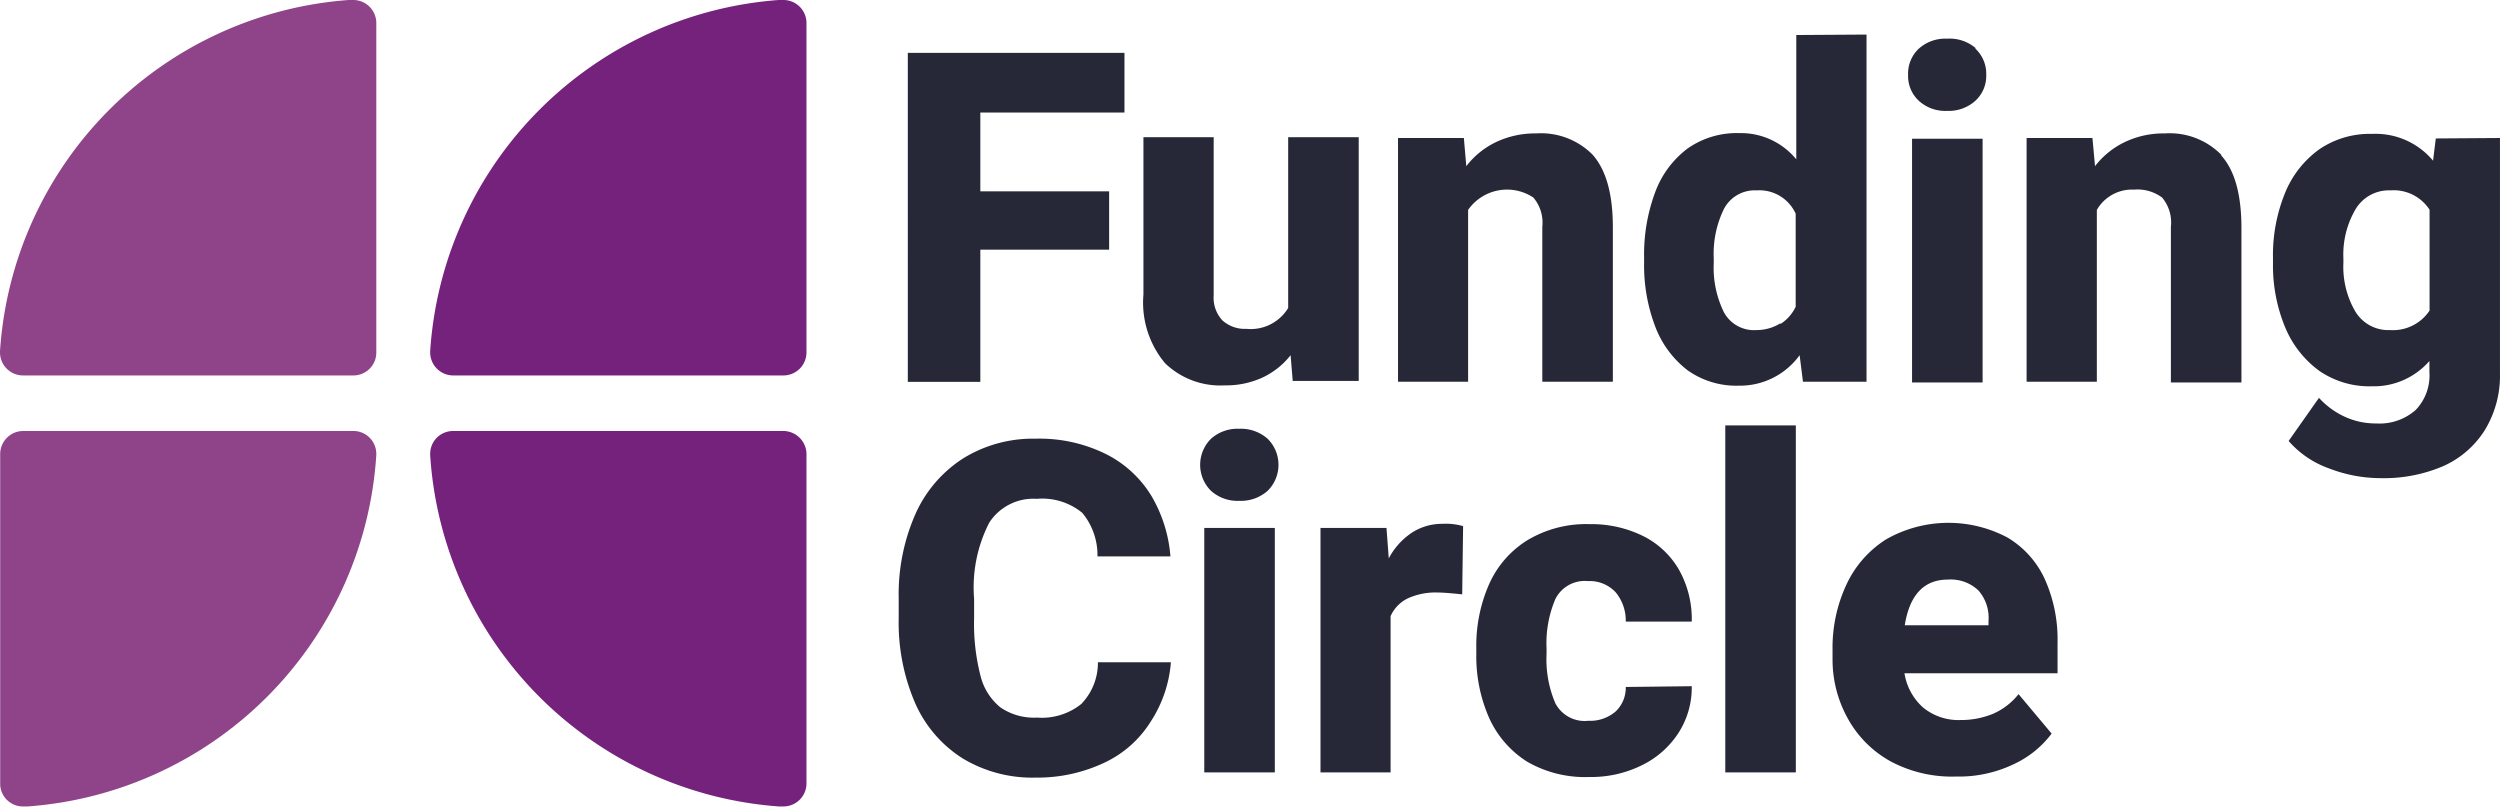 <svg width="500" height="162" viewBox="0 0 500 162" fill="none" xmlns="http://www.w3.org/2000/svg"><path fill-rule="evenodd" clip-rule="evenodd" d="M397.703 124.172a8.255 8.255 0 00-2.033-6.093 8.028 8.028 0 00-6.069-2.163c-4.794 0-7.677 3.046-8.648 9.139h16.75v-.883zm13.807 10.48h-30.618a11.566 11.566 0 003.733 6.855 11.144 11.144 0 007.495 2.498 16.791 16.791 0 006.493-1.249 13.274 13.274 0 005.098-3.93l6.615 7.89a19.878 19.878 0 01-7.525 6.093 25.313 25.313 0 01-11.592 2.498 25.975 25.975 0 01-13.108-3.046 21.744 21.744 0 01-8.557-8.591 24.21 24.21 0 01-3.035-11.943v-1.706a29.875 29.875 0 012.731-13.008 21.305 21.305 0 017.981-9.14 25.162 25.162 0 0124.275-.365 18.74 18.74 0 017.465 8.317 29.502 29.502 0 012.549 12.734v6.093zm-66.454 19.833v-69.4h14.11v69.4h-14.11zm-6.706-17.244a16.737 16.737 0 01-2.701 9.414 18.219 18.219 0 01-7.343 6.428 22.804 22.804 0 01-10.378 2.316 23.174 23.174 0 01-12.471-3.047 20.12 20.12 0 01-7.647-8.804 30.577 30.577 0 01-2.549-12.765v-1.127c-.081-4.4.789-8.765 2.549-12.796a19.81 19.81 0 017.647-8.804 22.84 22.84 0 0112.441-3.229 23.35 23.35 0 0110.651 2.345 17 17 0 017.222 6.733 20.11 20.11 0 012.579 10.419h-13.2a8.857 8.857 0 00-2.002-5.849 7.069 7.069 0 00-5.584-2.254 6.54 6.54 0 00-6.493 3.595 22.547 22.547 0 00-1.76 9.84v1.127a22.332 22.332 0 001.76 9.871 6.623 6.623 0 002.754 2.771 6.589 6.589 0 003.83.732 7.81 7.81 0 005.432-1.828 6.488 6.488 0 002.063-4.935l13.2-.153zm-45.729-32.018l-.182 13.648c-2.306-.244-3.944-.365-4.855-.365a13.316 13.316 0 00-6.069 1.188 7.233 7.233 0 00-3.398 3.534v31.257h-14.019v-48.897h13.2l.455 6.093a13.97 13.97 0 014.582-5.118 11.069 11.069 0 016.069-1.797 12.67 12.67 0 014.217.457zm-51.767 49.262v-48.897h14.11v48.897h-14.11zm12.684-66.719a7.323 7.323 0 011.596 8.008 7.3 7.3 0 01-1.596 2.381 8.052 8.052 0 01-5.705 2.011 7.903 7.903 0 01-5.644-2.011 7.316 7.316 0 01-2.157-5.194 7.342 7.342 0 012.157-5.195 7.901 7.901 0 015.644-2.01 8.051 8.051 0 015.705 2.01zm-23.426 56.604a21.813 21.813 0 01-9.103 8.104 31.319 31.319 0 01-13.867 3.046 26.974 26.974 0 01-14.656-3.869 24.921 24.921 0 01-9.468-11.058 40.568 40.568 0 01-3.277-16.969v-3.93a39.753 39.753 0 013.368-16.939 25.534 25.534 0 019.589-11.12 26.62 26.62 0 0114.444-3.9 30.029 30.029 0 0113.988 3.047 22.367 22.367 0 019.104 8.317 28.11 28.11 0 013.853 12.186h-14.595a13.222 13.222 0 00-3.035-8.713 12.621 12.621 0 00-9.103-2.803 10.468 10.468 0 00-5.391 1.083 10.52 10.52 0 00-4.107 3.67 28.342 28.342 0 00-3.034 15.233v3.899a41.544 41.544 0 001.244 11.363 11.773 11.773 0 003.975 6.429 11.803 11.803 0 007.344 2.071 12.617 12.617 0 008.86-2.711 11.847 11.847 0 003.338-8.347h14.595a25.277 25.277 0 01-4.066 11.911zm255.802-82.255V41.947a8.573 8.573 0 00-3.4-3.02 8.528 8.528 0 00-4.46-.849 7.708 7.708 0 00-3.99.931 7.749 7.749 0 00-2.958 2.847 17.906 17.906 0 00-2.428 9.81v.944c-.15 3.38.672 6.733 2.367 9.657a7.725 7.725 0 002.961 2.834 7.683 7.683 0 003.988.913 8.772 8.772 0 004.482-.881 8.818 8.818 0 003.438-3.018zm14.079-34.517v47.038a20.899 20.899 0 01-3.034 11.394 18.926 18.926 0 01-8.436 7.25 30.238 30.238 0 01-12.623 2.346 28.577 28.577 0 01-10.105-1.95 19.203 19.203 0 01-8.071-5.483l6.069-8.622a16.047 16.047 0 005.037 3.717c2.022.95 4.231 1.43 6.463 1.401 2.859.172 5.67-.791 7.829-2.68a9.943 9.943 0 002.761-7.556V72.2a14.78 14.78 0 01-5.188 3.816 14.73 14.73 0 01-6.312 1.24 17.67 17.67 0 01-10.469-3.046 20.424 20.424 0 01-6.918-8.834 32.23 32.23 0 01-2.398-12.765v-.945a32.866 32.866 0 012.398-13.039 19.97 19.97 0 016.918-8.804 17.945 17.945 0 0110.56-3.046c2.297-.101 4.587.33 6.691 1.26a14.995 14.995 0 015.447 4.101l.546-4.448 12.835-.09zm-55.742 3.504c2.691 2.965 4.036 7.799 4.036 14.5v30.892h-14.11V45.36a7.721 7.721 0 00-1.76-5.85 8.2 8.2 0 00-5.583-1.583 8.106 8.106 0 00-4.301.97 8.147 8.147 0 00-3.164 3.082v34.364H405.32V27.598h13.169l.516 5.636a16.457 16.457 0 016.069-4.874 17.903 17.903 0 017.859-1.676 14.5 14.5 0 016.122.895 14.524 14.524 0 015.196 3.37v.153zM382.41 76.494V27.75h14.11v48.744h-14.11zm12.684-66.748a6.868 6.868 0 012.154 5.24 6.738 6.738 0 01-2.154 5.148 7.934 7.934 0 01-5.675 2.041 7.801 7.801 0 01-5.674-2.04 6.71 6.71 0 01-2.124-5.148 6.83 6.83 0 012.124-5.24 7.93 7.93 0 015.674-2.012 8.022 8.022 0 015.675 1.858v.153zm-38.993 55.05a8.337 8.337 0 003.035-3.443V42.74a7.973 7.973 0 00-3.172-3.557 7.924 7.924 0 00-4.627-1.104 6.928 6.928 0 00-3.793.873 6.97 6.97 0 00-2.731 2.783 20.386 20.386 0 00-2.063 9.931v.945a20.198 20.198 0 002.003 9.78 6.841 6.841 0 002.712 2.776 6.807 6.807 0 003.781.849 9.074 9.074 0 004.855-1.371v.152zm17.205-57.884v69.43h-12.714l-.667-5.3a14.762 14.762 0 01-5.33 4.53 14.697 14.697 0 01-6.808 1.562 16.824 16.824 0 01-10.226-3.046 19.831 19.831 0 01-6.524-8.805 34.259 34.259 0 01-2.215-12.795v-.944a35.594 35.594 0 012.215-13.1 19.218 19.218 0 016.524-8.774 17.127 17.127 0 0110.317-3.047 14.306 14.306 0 016.289 1.309 14.363 14.363 0 015.09 3.931V7.003l14.049-.09zM318.535 30.95c2.671 3.047 4.036 7.8 4.036 14.502v30.891h-14.11V45.359a7.738 7.738 0 00-1.79-5.849 9.5 9.5 0 00-13.048 2.468v34.364h-14.019V27.598h13.169l.486 5.636a16.462 16.462 0 016.068-4.874 18.148 18.148 0 017.86-1.676 14.544 14.544 0 016.136.894 14.585 14.585 0 015.212 3.371zm-46.79-3.503V76.19h-13.2l-.425-5.149a15.518 15.518 0 01-5.644 4.478 17.386 17.386 0 01-7.525 1.554 15.874 15.874 0 01-6.421-.963 15.934 15.934 0 01-5.505-3.454 18.868 18.868 0 01-4.339-13.74v-31.47h14.05v31.622a6.65 6.65 0 001.759 5.027 6.722 6.722 0 004.795 1.676 8.738 8.738 0 004.77-.882 8.789 8.789 0 003.575-3.292V27.446h14.11zm-75.679-4.936v15.75h25.762V49.93h-25.762v26.444h-14.504V10.567h43.331V22.51h-28.827z" fill="#262838"/><path fill-rule="evenodd" clip-rule="evenodd" d="M75.261 4.496A4.61 4.61 0 0073.87 1.31 4.62 4.62 0 0070.644 0h-.923a75.494 75.494 0 00-48.015 22.102A75.318 75.318 0 000 70.25v.23c0 1.223.486 2.396 1.352 3.261a4.62 4.62 0 003.265 1.35h66.027a4.584 4.584 0 004.265-2.813 4.57 4.57 0 00.352-1.76V4.613" fill="#8F448A"/><path fill-rule="evenodd" clip-rule="evenodd" d="M161.296 4.496A4.61 4.61 0 00156.679 0h-.924a75.491 75.491 0 00-48.014 22.102A75.316 75.316 0 0086.035 70.25v.23c0 1.223.486 2.396 1.352 3.261a4.62 4.62 0 003.265 1.35h66.027a4.62 4.62 0 003.251-1.336 4.607 4.607 0 001.366-3.236V4.612" fill="#75227D"/><path fill-rule="evenodd" clip-rule="evenodd" d="M.037 156.832a4.528 4.528 0 001.384 3.184 4.548 4.548 0 003.234 1.274h.885a75.422 75.422 0 0048.032-22.084A75.244 75.244 0 0075.26 91.04v-.269a4.57 4.57 0 00-2.853-4.236 4.584 4.584 0 00-1.764-.337H4.616a4.62 4.62 0 00-3.226 1.35 4.609 4.609 0 00-1.353 3.223v66.022" fill="#8F448A"/><path fill-rule="evenodd" clip-rule="evenodd" d="M161.296 156.832a4.609 4.609 0 01-1.406 3.162 4.62 4.62 0 01-3.211 1.296h-.924a75.42 75.42 0 01-48.032-22.084A75.242 75.242 0 0186.035 91.04v-.269a4.568 4.568 0 012.853-4.236 4.584 4.584 0 011.764-.337h66.027a4.658 4.658 0 013.24 1.348 4.646 4.646 0 011.377 3.225v66.022" fill="#75227D"/></svg>